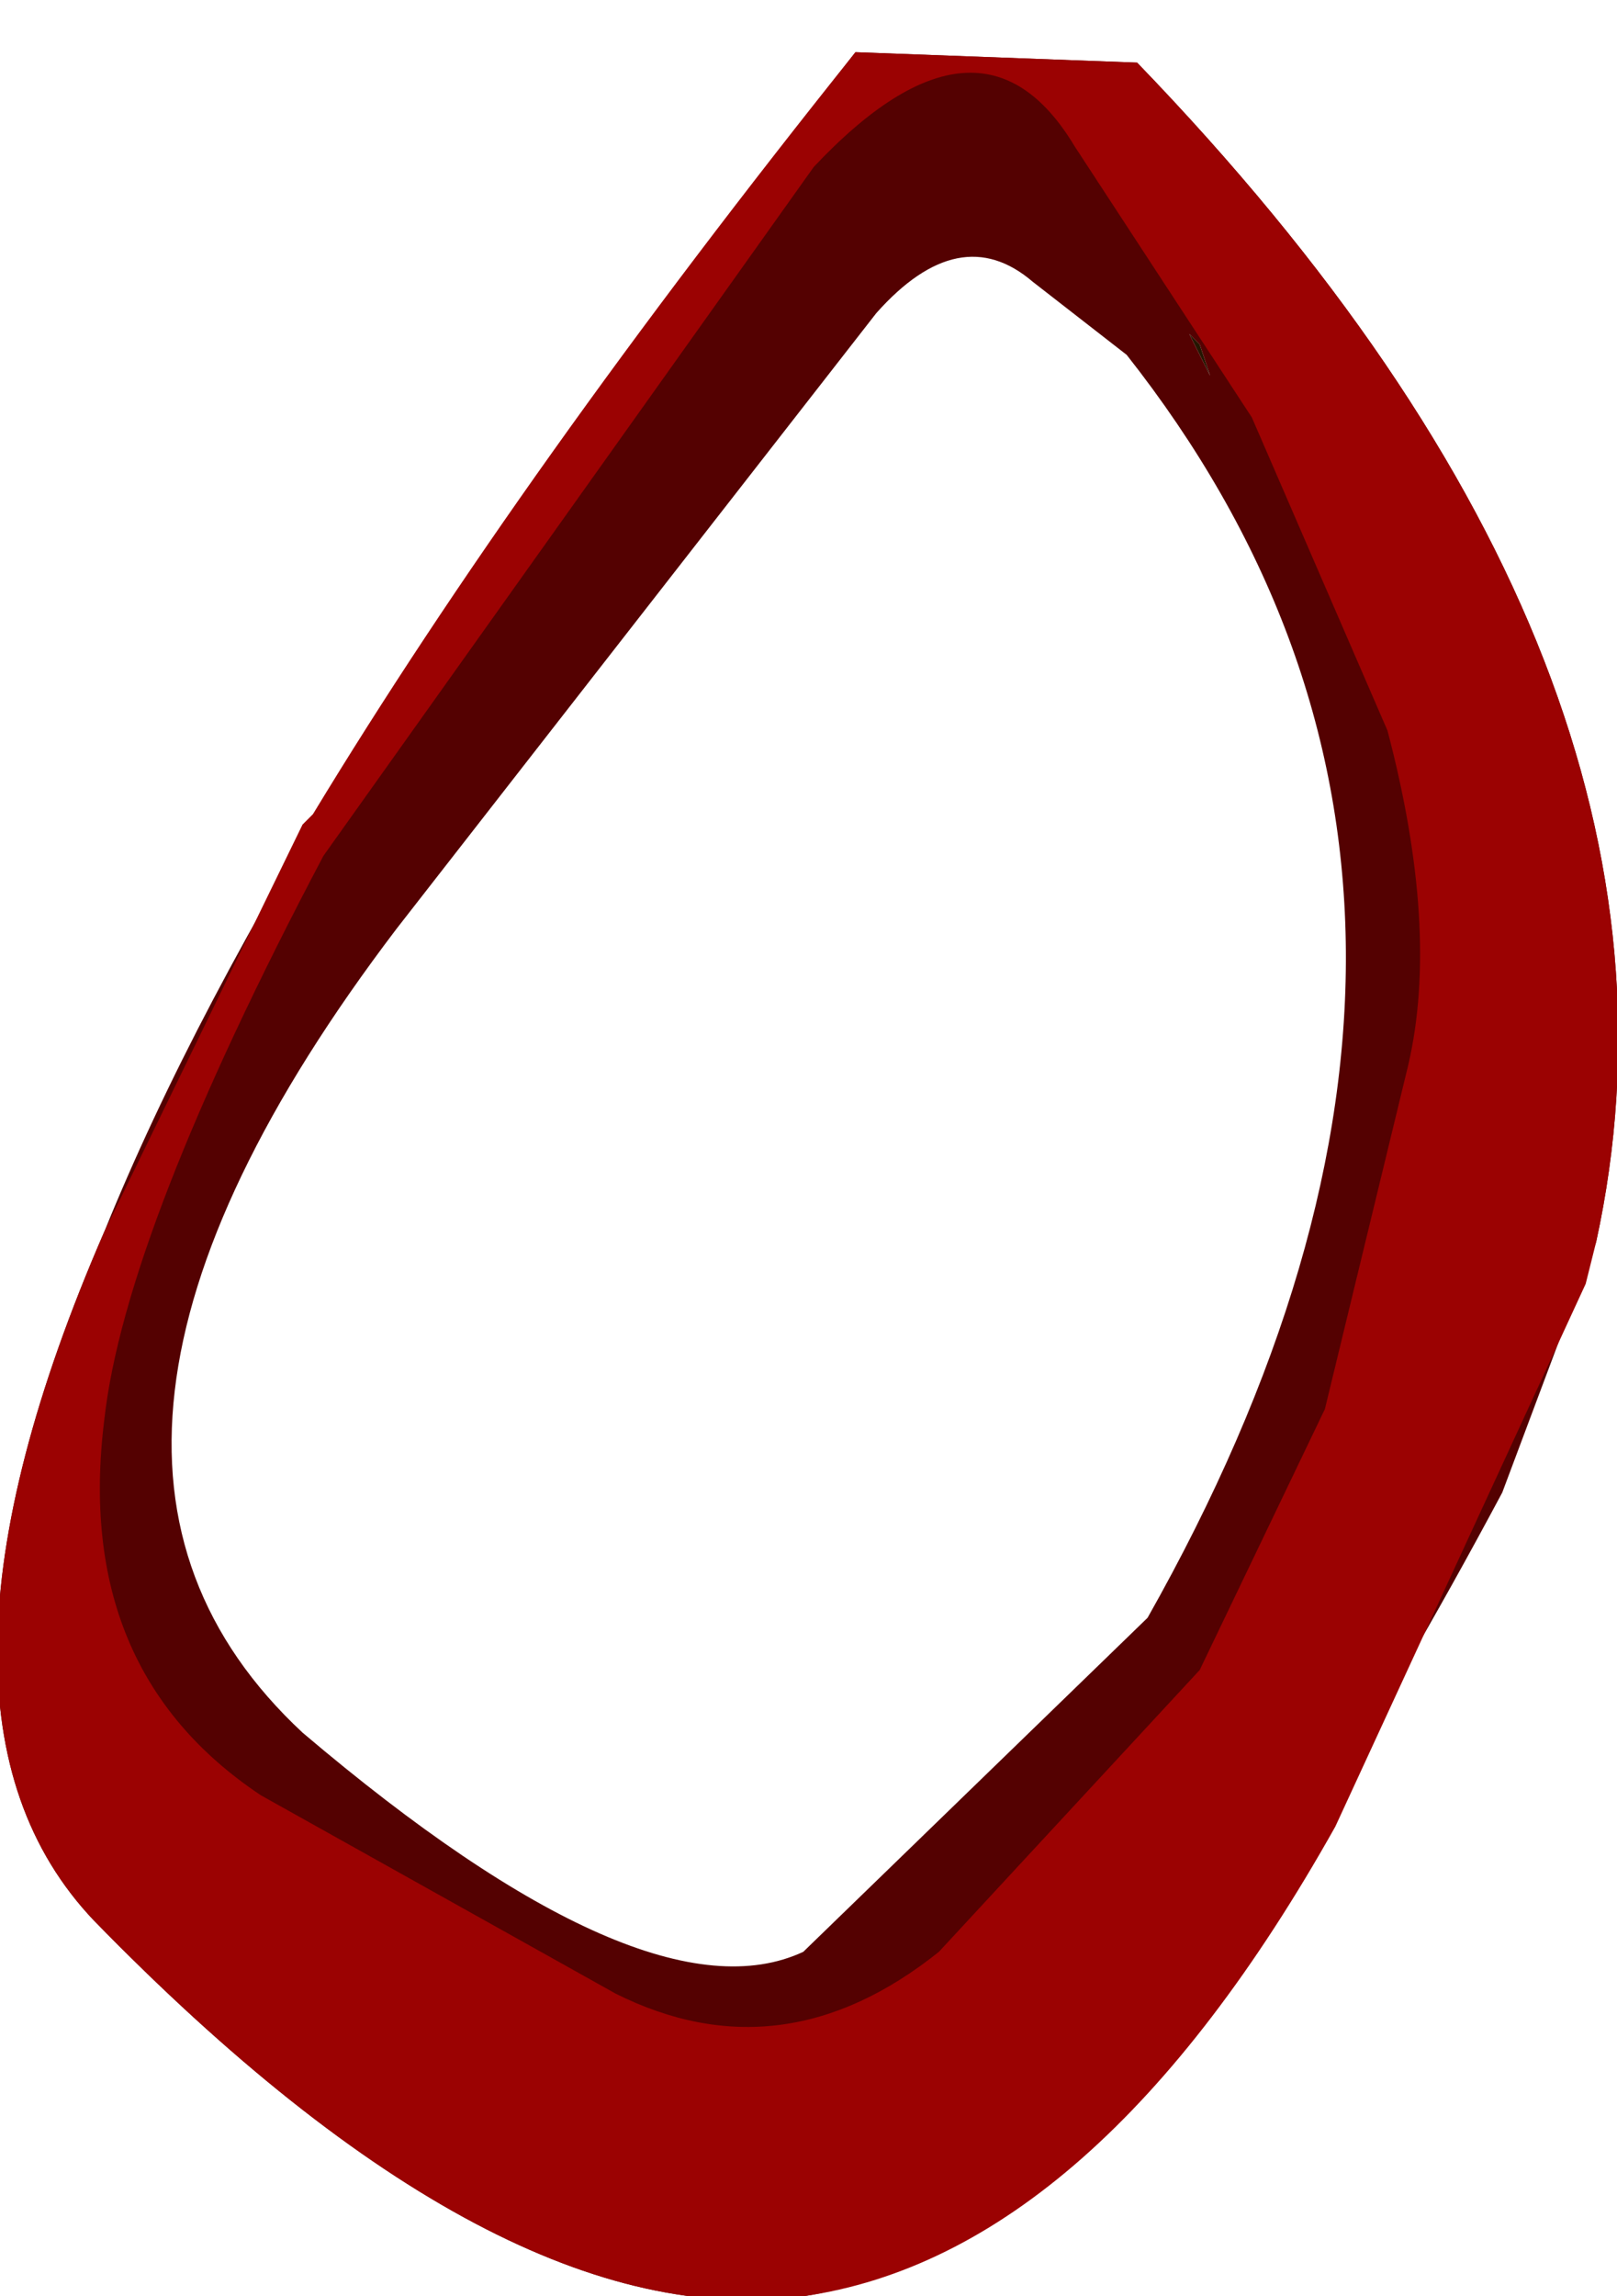 <?xml version="1.0" encoding="UTF-8" standalone="no"?>
<svg xmlns:xlink="http://www.w3.org/1999/xlink" height="11.0px" width="7.75px" xmlns="http://www.w3.org/2000/svg">
  <g transform="matrix(1.0, 0.0, 0.0, 1.0, 4.65, 0.45)">
    <path d="M1.1 1.2 L1.15 1.35 1.05 1.15 1.1 1.2" fill="#241600" fill-rule="evenodd" stroke="none"/>
    <path d="M-0.8 8.9 L0.85 7.3 Q2.8 3.85 0.75 1.25 L0.3 0.9 Q-0.05 0.6 -0.45 1.05 L-2.75 4.0 Q-4.65 6.5 -3.2 7.85 -1.55 9.25 -0.8 8.9 M-0.8 10.55 Q-2.25 10.75 -4.2 8.75 -5.15 7.75 -4.15 5.45 -3.3 3.35 -0.9 0.25 L-0.55 -0.2 0.8 -0.15 Q3.6 2.75 3.0 5.5 L2.55 6.7 Q0.6 10.35 -0.8 10.55 M1.1 1.2 L1.05 1.15 1.15 1.35 1.1 1.2" fill="#540101" fill-rule="evenodd" stroke="none"/>
    <path d="M-3.1 3.65 Q-4.05 5.45 -4.15 6.35 -4.3 7.55 -3.4 8.15 L-1.7 9.1 Q-0.9 9.5 -0.15 8.9 L1.1 7.55 1.7 6.3 2.1 4.65 Q2.25 4.0 2.0 3.05 L1.35 1.55 0.5 0.25 Q0.05 -0.5 -0.75 0.35 L-3.1 3.65 M-3.2 3.5 L-3.1 3.4 -3.15 3.45 Q-2.15 1.8 -0.55 -0.2 L0.8 -0.15 Q3.6 2.75 3.0 5.5 L2.95 5.7 1.75 8.3 Q0.6 10.35 -0.8 10.55 -2.25 10.75 -4.2 8.75 -5.15 7.75 -4.15 5.45 L-3.2 3.5" fill="#9b0202" fill-rule="evenodd" stroke="none"/>
  </g>
</svg>
